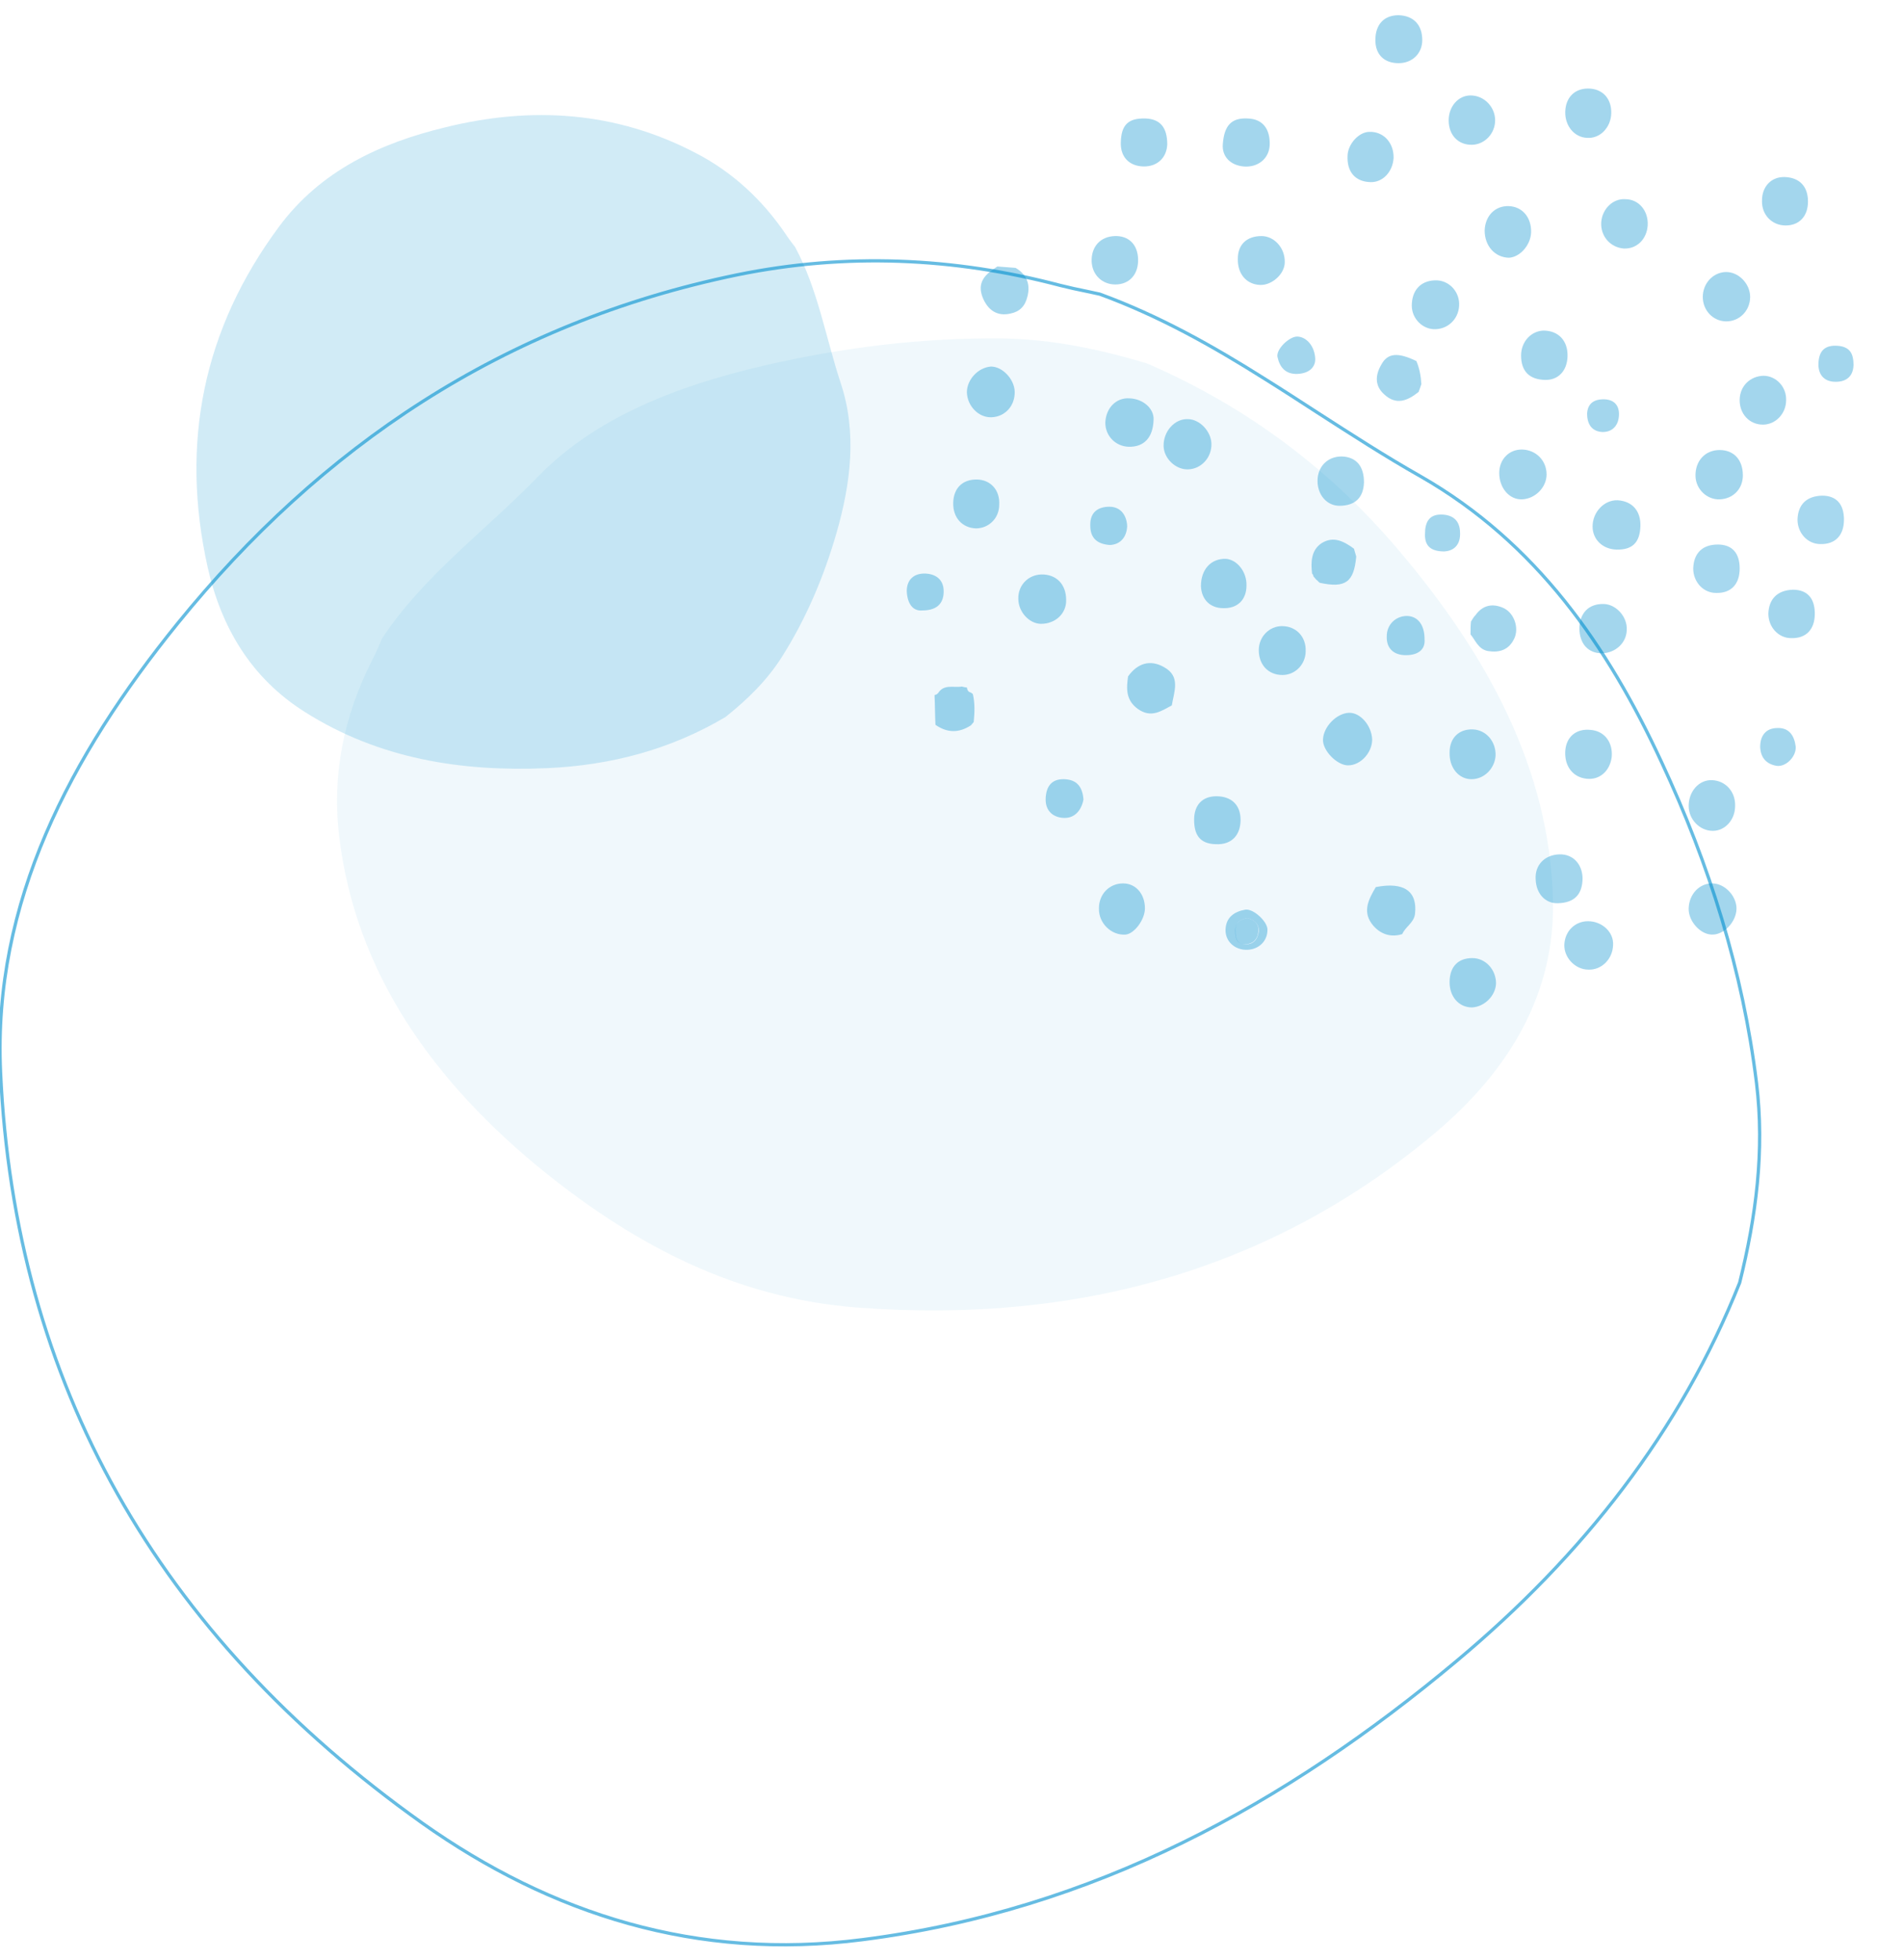 <svg width="500" height="515" viewBox="0 0 500 515" fill="none" xmlns="http://www.w3.org/2000/svg">
<g clip-path="url(#clip0_1936_33390)">
<g opacity="0.1">
<path d="M100.289 167.915C110.937 151.56 127.689 139.324 141.448 125.15C156.524 109.643 177.822 101.405 200.676 96.075C221.136 91.35 241.955 88.684 263.612 88.927C276.773 89.169 289.097 91.834 301.302 95.469C328.223 107.099 349.88 123.817 367.349 144.412C390.92 172.155 407.193 202.199 408.03 236.484C408.629 260.834 396.783 281.187 376.801 297.905C335.522 332.553 284.79 348.06 225.443 343.578C193.018 341.155 166.814 326.86 143.841 308.566C113.45 284.216 93.469 255.262 89.161 220.129C87.127 203.895 90.238 188.267 97.776 173.487C98.733 171.67 99.571 169.732 100.289 167.915Z" fill="#008FCF" fill-opacity="0.6"/>
</g>
<path d="M461.513 284.577C463.667 302.385 461.394 319.709 457.086 337.033C441.532 376.043 415.926 408.631 382.783 436.374C337.914 473.929 287.422 501.914 226.519 509.668C183.206 515.24 144.798 503.005 110.937 479.017C41.3 429.468 3.849 363.443 0.14 281.669C-1.894 237.087 18.447 198.683 46.684 163.793C84.135 117.636 131.995 84.926 193.735 72.206C222.212 66.391 250.569 67.602 278.567 74.992C280.96 75.598 283.234 76.083 285.627 76.567C286.823 76.81 287.9 77.052 288.977 77.294C304.532 82.988 318.531 90.863 332.171 99.464C336.837 102.372 341.504 105.4 346.17 108.429C355.024 114.123 363.998 119.938 373.211 125.147C403.722 142.592 422.507 169.972 436.506 200.137C449.189 227.274 457.924 255.259 461.513 284.577Z" stroke="#008FCF" stroke-opacity="0.6" stroke-width="0.857"/>
<g opacity="0.3">
<path d="M208.931 64.942C214.913 76.087 216.947 88.687 220.896 100.68C225.203 113.643 223.528 126.969 219.819 139.932C216.469 151.562 211.802 162.586 205.341 172.763C201.393 178.941 196.248 183.908 190.624 188.391C176.146 196.992 160.352 201.111 143.721 201.838C121.227 202.807 99.57 199.415 80.067 187.058C66.068 178.214 58.171 165.009 54.581 149.139C47.282 116.429 53.385 86.385 73.366 59.49C84.255 44.831 99.929 37.563 117.039 33.444C139.653 27.871 161.788 29.203 182.847 40.228C192.419 45.195 200.316 52.464 206.538 61.671C207.256 62.761 208.093 63.852 208.931 64.942Z" fill="#008FCF" fill-opacity="0.6"/>
</g>
<g opacity="0.6">
<path d="M360.528 194.32C360.528 197.712 357.537 201.104 354.187 201.104C351.315 201.104 347.486 197.227 347.606 194.32C347.725 190.927 351.195 187.414 354.426 187.293C357.417 187.172 360.408 190.685 360.528 194.32Z" fill="#008ECF" fill-opacity="0.6"/>
<path d="M307.882 185.354C305.13 186.808 302.497 188.747 299.027 186.324C295.797 184.022 295.917 180.993 296.395 177.722C298.908 174.209 302.258 173.24 305.848 175.299C310.275 177.722 308.48 181.72 307.882 185.354Z" fill="#008ECF" fill-opacity="0.6"/>
<path d="M431.004 138.228C430.884 142.59 428.85 144.528 424.662 144.407C421.073 144.286 418.44 141.742 418.44 138.349C418.44 134.473 421.551 131.323 425.021 131.444C428.85 131.686 431.123 134.23 431.004 138.228Z" fill="#008ECF" fill-opacity="0.6"/>
<path d="M368.425 245.443C364.955 246.533 362.083 245.079 360.289 242.535C358.015 239.264 359.69 236.114 361.485 233.086C368.904 231.632 372.493 234.176 371.775 240.233C371.416 242.535 369.263 243.504 368.425 245.443Z" fill="#008ECF" fill-opacity="0.6"/>
<path d="M443.687 238.659C443.806 234.904 446.558 231.996 450.028 232.117C453.379 232.239 456.37 235.631 456.25 238.902C456.13 242.294 452.9 245.686 449.789 245.565C446.798 245.565 443.567 242.051 443.687 238.659Z" fill="#008ECF" fill-opacity="0.6"/>
<path d="M303.097 110.241C302.977 114.966 300.584 117.51 296.516 117.389C293.046 117.268 290.414 114.481 290.414 111.089C290.533 107.212 293.285 104.426 296.755 104.668C300.345 104.789 303.216 107.333 303.097 110.241Z" fill="#008ECF" fill-opacity="0.6"/>
<path d="M273.542 150.951C277.491 150.83 280.123 153.495 280.123 157.614C280.243 161.127 277.371 163.914 273.542 163.914C270.431 163.914 267.56 160.764 267.56 157.372C267.44 153.859 270.072 151.072 273.542 150.951Z" fill="#008ECF" fill-opacity="0.6"/>
<path d="M457.924 124.908C457.924 128.421 455.411 131.086 451.822 131.207C448.472 131.328 445.6 128.542 445.48 125.15C445.361 121.152 447.993 118.245 451.822 118.245C455.531 118.245 457.924 120.789 457.924 124.908Z" fill="#008ECF" fill-opacity="0.6"/>
<path d="M455.891 211.77C455.891 215.404 453.259 218.312 450.028 218.312C446.558 218.312 443.687 215.283 443.687 211.77C443.687 207.893 446.438 204.865 449.789 204.986C453.378 205.107 456.011 208.014 455.891 211.77Z" fill="#008ECF" fill-opacity="0.6"/>
<path d="M321.283 37.919C321.642 32.953 323.557 30.893 327.864 31.135C331.693 31.256 333.727 33.8 333.607 38.041C333.488 41.675 330.496 44.098 326.668 43.734C323.198 43.371 321.044 41.069 321.283 37.919Z" fill="#008ECF" fill-opacity="0.6"/>
<path d="M318.292 116.548C318.412 120.182 315.66 123.211 312.19 123.332C308.959 123.453 305.848 120.546 305.729 117.275C305.609 113.398 308.6 110.006 312.07 110.127C315.181 110.127 318.172 113.277 318.292 116.548Z" fill="#008ECF" fill-opacity="0.6"/>
<path d="M266.604 102.855C266.724 106.61 264.091 109.518 260.502 109.639C257.151 109.76 254.16 106.731 254.041 103.097C254.041 99.705 257.032 96.555 260.382 96.313C263.373 96.313 266.484 99.584 266.604 102.855Z" fill="#008ECF" fill-opacity="0.6"/>
<path d="M421.431 158.704C424.661 158.825 427.653 162.096 427.413 165.609C427.294 169.002 424.422 171.546 420.952 171.667C417.243 171.667 414.97 169.123 414.97 165.004C415.089 161.006 417.482 158.583 421.431 158.704Z" fill="#008ECF" fill-opacity="0.6"/>
<path d="M409.706 224.489C413.176 224.367 415.688 226.911 415.808 230.667C415.808 235.028 413.654 237.209 409.347 237.33C405.996 237.451 403.603 234.786 403.484 231.03C403.245 227.275 405.877 224.61 409.706 224.489Z" fill="#008ECF" fill-opacity="0.6"/>
<path d="M390.083 60.579C390.203 56.703 392.835 54.037 396.425 54.158C400.014 54.28 402.407 57.187 402.287 61.064C402.168 64.456 399.296 67.606 396.425 67.727C392.715 67.606 390.083 64.577 390.083 60.579Z" fill="#008ECF" fill-opacity="0.6"/>
<path d="M294.482 37.433C294.601 32.829 296.396 31.012 300.943 31.133C304.772 31.255 306.686 33.435 306.686 37.918C306.566 41.431 304.054 43.854 300.344 43.733C296.635 43.611 294.362 41.188 294.482 37.433Z" fill="#008ECF" fill-opacity="0.6"/>
<path d="M406.354 124.663C406.354 128.055 403.363 131.083 399.893 131.205C396.543 131.326 393.911 128.176 393.911 124.299C393.911 120.665 396.543 118 400.013 118.121C403.602 118.242 406.354 121.028 406.354 124.663Z" fill="#008ECF" fill-opacity="0.6"/>
<path d="M358.375 126.72C358.255 130.717 356.101 132.898 351.914 132.898C348.683 132.898 346.17 130.112 346.17 126.356C346.17 122.601 348.803 119.935 352.512 119.935C356.341 120.056 358.375 122.479 358.375 126.72Z" fill="#008ECF" fill-opacity="0.6"/>
<path d="M405.876 99.824C401.808 99.703 399.654 97.522 399.654 93.403C399.654 89.769 402.287 86.983 405.517 86.861C409.466 86.861 411.978 89.527 411.859 93.646C411.739 97.522 409.346 99.945 405.876 99.824Z" fill="#008ECF" fill-opacity="0.6"/>
<path d="M471.086 154.951C474.795 154.951 476.829 157.132 476.829 161.251C476.829 165.37 474.556 167.793 470.608 167.672C467.257 167.672 464.625 164.764 464.625 161.251C464.745 157.374 467.018 155.072 471.086 154.951Z" fill="#008ECF" fill-opacity="0.6"/>
<path d="M360.051 47.853C356.102 47.732 353.829 45.188 354.068 40.827C354.188 37.798 357.059 34.648 359.811 34.648C363.52 34.527 366.272 37.556 366.153 41.554C365.913 45.188 363.281 47.974 360.051 47.853Z" fill="#008ECF" fill-opacity="0.6"/>
<path d="M417.363 254.776C413.893 254.776 410.901 251.627 411.021 248.234C411.141 244.721 413.773 242.056 417.243 242.056C420.952 242.056 424.063 244.963 423.824 248.356C423.704 251.99 420.832 254.897 417.363 254.776Z" fill="#008ECF" fill-opacity="0.6"/>
<path d="M256.432 138.835C252.843 138.714 250.33 136.049 250.45 132.051C250.57 128.295 252.843 125.994 256.552 125.994C260.261 125.994 262.774 128.78 262.535 132.657C262.535 136.17 259.783 138.835 256.432 138.835Z" fill="#008ECF" fill-opacity="0.6"/>
<path d="M411.26 29.32C411.38 25.564 413.773 23.263 417.243 23.263C421.072 23.263 423.465 25.928 423.345 29.805C423.226 33.56 420.354 36.468 417.004 36.225C413.653 36.104 411.141 33.076 411.26 29.32Z" fill="#008ECF" fill-opacity="0.6"/>
<path d="M331.454 62.028C334.804 62.028 337.676 65.177 337.556 68.933C337.556 71.962 334.206 74.99 331.095 74.869C327.506 74.748 325.113 71.962 325.232 67.964C325.232 64.208 327.625 62.028 331.454 62.028Z" fill="#008ECF" fill-opacity="0.6"/>
<path d="M377.16 86.502C373.81 86.624 370.938 83.716 370.938 80.324C370.938 76.326 373.211 73.782 377.04 73.661C380.51 73.54 383.262 76.326 383.382 79.718C383.501 83.474 380.749 86.381 377.16 86.502Z" fill="#008ECF" fill-opacity="0.6"/>
<path d="M416.884 204.62C413.294 204.257 411.021 201.349 411.26 197.351C411.5 193.596 414.132 191.415 417.841 191.779C421.55 192.021 423.824 195.05 423.465 198.926C422.986 202.561 420.354 204.984 416.884 204.62Z" fill="#008ECF" fill-opacity="0.6"/>
<path d="M475.034 52.942C475.034 56.819 472.761 59.242 469.171 59.242C465.582 59.242 462.83 56.456 462.95 52.7C462.95 48.944 465.462 46.4 468.932 46.522C472.761 46.643 475.034 48.944 475.034 52.942Z" fill="#008ECF" fill-opacity="0.6"/>
<path d="M292.926 62.028C296.516 61.907 298.909 64.209 299.028 68.085C299.148 72.083 296.755 74.748 293.046 74.748C289.576 74.748 286.944 72.204 286.824 68.691C286.704 64.814 289.097 62.149 292.926 62.028Z" fill="#008ECF" fill-opacity="0.6"/>
<path d="M380.87 257.801C380.99 253.924 383.144 251.744 386.853 251.744C390.323 251.744 393.075 254.772 393.075 258.407C392.955 261.678 389.964 264.585 386.733 264.706C383.263 264.706 380.751 261.799 380.87 257.801Z" fill="#008ECF" fill-opacity="0.6"/>
<path d="M459.84 78.02C459.84 81.655 456.968 84.562 453.379 84.441C450.028 84.32 447.396 81.534 447.396 78.02C447.396 74.507 450.028 71.6 453.379 71.478C456.729 71.357 459.84 74.507 459.84 78.02Z" fill="#008ECF" fill-opacity="0.6"/>
<path d="M373.691 10.542C373.691 14.055 371.059 16.599 367.469 16.599C363.641 16.599 361.367 14.297 361.367 10.542C361.367 6.423 363.641 4 367.469 4C371.418 4.121 373.691 6.544 373.691 10.542Z" fill="#008ECF" fill-opacity="0.6"/>
<path d="M432.917 59.245C432.678 62.879 430.046 65.423 426.695 65.302C423.106 65.06 420.474 62.031 420.713 58.397C420.952 54.883 423.824 52.097 427.054 52.339C430.644 52.339 433.157 55.489 432.917 59.245Z" fill="#008ECF" fill-opacity="0.6"/>
<path d="M386.972 191.654C390.442 191.776 393.075 194.804 392.955 198.56C392.716 201.952 389.964 204.738 386.614 204.738C383.263 204.738 380.751 201.71 380.87 197.712C380.87 193.956 383.263 191.533 386.972 191.654Z" fill="#008ECF" fill-opacity="0.6"/>
<path d="M266.842 70.387C269.714 72.083 270.791 74.627 269.953 77.898C269.355 80.443 267.919 81.896 265.526 82.381C261.937 83.229 259.543 81.412 258.227 78.262C256.552 74.143 258.945 71.962 262.056 70.024C263.731 70.145 265.287 70.266 266.842 70.387Z" fill="#008ECF" fill-opacity="0.6"/>
<path d="M392.834 31.619C392.834 35.011 390.201 37.918 386.851 38.039C383.142 38.16 380.629 35.495 380.629 31.619C380.629 27.984 383.142 25.077 386.373 25.077C389.962 25.077 392.834 28.105 392.834 31.619Z" fill="#008ECF" fill-opacity="0.6"/>
<path d="M336.838 164.518C340.547 164.518 343.18 167.305 343.06 171.06C343.06 174.574 340.308 177.36 336.958 177.36C333.249 177.36 330.736 174.695 330.736 170.818C330.736 167.305 333.488 164.518 336.838 164.518Z" fill="#008ECF" fill-opacity="0.6"/>
<path d="M327.505 153.861C327.505 157.617 325.112 159.918 321.403 159.797C317.933 159.797 315.66 157.495 315.54 153.982C315.54 149.621 318.172 146.713 322.121 146.834C325.112 147.077 327.625 150.348 327.505 153.861Z" fill="#008ECF" fill-opacity="0.6"/>
<path d="M469.292 105.155C469.292 108.668 466.54 111.575 463.19 111.575C459.6 111.575 456.968 108.668 457.087 104.912C457.207 101.399 459.839 98.855 463.309 98.734C466.659 98.734 469.411 101.641 469.292 105.155Z" fill="#008ECF" fill-opacity="0.6"/>
<path d="M386.373 166.701C386.373 165.61 386.373 164.399 386.492 163.309C386.851 162.703 387.21 162.097 387.689 161.612C389.603 158.947 392.235 158.463 395.107 159.795C397.859 161.128 399.175 165.005 397.859 167.791C396.423 170.82 393.911 171.547 390.919 171.062C388.407 170.577 387.689 168.276 386.373 166.701Z" fill="#008ECF" fill-opacity="0.6"/>
<path d="M346.769 153.135C346.41 152.893 346.171 152.53 345.812 152.287C345.572 152.045 345.333 151.681 345.094 151.439C345.094 151.197 344.974 150.955 344.735 150.712C344.376 147.684 344.496 144.534 347.248 142.717C350.358 140.778 353.11 142.232 355.743 144.17C355.982 144.897 356.102 145.503 356.341 146.23C355.743 153.014 353.469 154.589 346.769 153.135Z" fill="#008ECF" fill-opacity="0.6"/>
<path d="M373.452 100.917C373.212 101.644 372.973 102.371 372.734 102.977C369.862 105.278 366.871 106.611 363.64 103.582C361.128 101.281 361.367 98.494 362.922 95.829C364.598 92.679 367.349 92.558 372.135 94.86C372.973 96.798 373.332 98.858 373.452 100.917Z" fill="#008ECF" fill-opacity="0.6"/>
<path d="M374.29 167.912C374.529 170.577 372.734 172.152 369.384 172.152C366.154 172.152 364.239 170.334 364.359 167.185C364.359 164.035 366.752 161.975 369.384 161.854C372.256 161.733 374.29 163.914 374.29 167.912Z" fill="#008ECF" fill-opacity="0.6"/>
<path d="M291.61 143.202C288.26 142.96 286.465 141.385 286.465 138.114C286.346 134.6 288.499 133.147 291.491 133.147C294.601 133.147 296.037 135.57 296.157 138.235C296.037 141.021 294.482 143.081 291.61 143.202Z" fill="#008ECF" fill-opacity="0.6"/>
<path d="M242.314 160.401C239.681 160.643 238.365 158.342 238.246 155.313C238.246 152.405 240.04 150.588 243.151 150.709C245.903 150.83 247.818 152.284 247.937 155.071C248.057 157.978 246.741 160.401 242.314 160.401Z" fill="#008ECF" fill-opacity="0.6"/>
<path d="M345.573 94.371C345.573 96.552 343.897 98.127 340.906 98.248C337.795 98.369 336.24 96.552 335.642 93.766C335.283 91.706 338.752 88.435 340.787 88.435C343.18 88.435 345.453 90.858 345.573 94.371Z" fill="#008ECF" fill-opacity="0.6"/>
<path d="M379.434 144.893C375.964 144.893 374.289 143.439 374.408 140.29C374.408 137.382 375.366 135.201 378.596 135.201C381.707 135.201 383.621 136.776 383.621 140.047C383.741 143.076 382.066 144.772 379.434 144.893Z" fill="#008ECF" fill-opacity="0.6"/>
<path d="M462.472 196.262C462.472 193.233 464.027 191.295 467.018 191.295C470.01 191.174 471.446 193.233 471.804 196.141C472.044 198.685 469.292 201.593 466.779 201.229C464.027 200.745 462.591 199.049 462.472 196.262Z" fill="#008ECF" fill-opacity="0.6"/>
<path d="M487 95.949C486.88 99.22 484.726 100.432 481.974 100.31C479.103 100.189 477.667 98.251 477.787 95.465C477.906 92.315 479.342 90.619 482.812 90.861C486.162 91.103 487 93.042 487 95.949Z" fill="#008ECF" fill-opacity="0.6"/>
<path d="M288.738 238.663C288.738 234.908 291.49 232.121 295.08 232.121C298.43 232.121 300.823 234.908 300.823 238.663C300.823 241.692 297.952 245.447 295.678 245.569C291.969 245.811 288.619 242.54 288.738 238.663Z" fill="#008ECF" fill-opacity="0.6"/>
<path d="M319.609 209.222C323.557 209.222 325.95 211.524 325.95 215.4C325.95 219.277 323.797 221.7 320.207 221.821C315.78 221.942 313.746 220.004 313.746 215.4C313.746 211.524 315.9 209.222 319.609 209.222Z" fill="#008ECF" fill-opacity="0.6"/>
<path d="M246.501 182.088C248.057 179.665 250.569 180.755 252.723 180.392C253.202 180.513 253.68 180.634 254.039 180.634C254.159 181.361 254.398 181.846 255.116 181.967C255.236 182.088 255.355 182.209 255.595 182.33C256.193 184.753 256.073 187.297 255.834 189.72C255.595 189.962 255.355 190.326 255.116 190.568C252.005 192.628 248.894 192.628 245.783 190.447C245.664 187.903 245.664 185.238 245.544 182.694L245.664 182.572C246.023 182.572 246.262 182.33 246.501 182.088Z" fill="#008ECF" fill-opacity="0.6"/>
<path d="M284.669 210.07C284.191 212.735 282.516 214.916 279.764 214.916C276.892 214.916 274.619 213.219 274.738 209.827C274.858 206.799 276.174 204.618 279.644 204.739C282.994 204.86 284.43 206.799 284.669 210.07Z" fill="#008ECF" fill-opacity="0.6"/>
<path d="M327.744 249.567C324.514 249.688 321.881 247.386 322.001 244.236C322.121 240.965 324.394 239.512 327.146 239.027C329.3 238.664 332.889 242.056 333.009 244.115C333.129 247.144 330.855 249.446 327.744 249.567ZM327.744 241.208C325.949 241.571 324.514 242.298 324.633 244.479C324.633 246.296 324.873 247.992 327.146 248.113C329.3 248.234 330.496 246.78 330.735 244.721C330.855 242.783 329.539 241.692 327.744 241.208Z" fill="#008ECF" fill-opacity="0.6"/>
<path d="M417.004 108.673C417.124 106.25 418.559 104.917 421.311 104.917C423.944 104.917 425.379 106.371 425.379 108.794C425.379 111.459 423.944 113.518 421.072 113.518C418.44 113.397 417.004 111.701 417.004 108.673Z" fill="#008ECF" fill-opacity="0.6"/>
<path d="M327.744 241.205C329.539 241.689 330.855 242.78 330.616 244.718C330.496 246.778 329.18 248.11 327.026 248.11C324.753 247.989 324.514 246.293 324.514 244.476C324.514 242.295 325.949 241.568 327.744 241.205Z" fill="#008ECF" fill-opacity="0.6"/>
<path d="M451.344 143.078C455.054 143.078 457.088 145.259 457.088 149.378C457.088 153.497 454.814 155.919 450.866 155.798C447.516 155.798 444.883 152.891 444.883 149.378C445.003 145.38 447.276 143.078 451.344 143.078Z" fill="#0A93D2" fill-opacity="0.6"/>
<path d="M478.744 130.234C482.454 130.234 484.488 132.415 484.488 136.534C484.488 140.653 482.214 143.075 478.266 142.954C474.916 142.954 472.283 140.047 472.283 136.534C472.403 132.536 474.676 130.355 478.744 130.234Z" fill="#0A93D2" fill-opacity="0.6"/>
</g>
</g>
<defs>
<clipPath id="clip0_1936_33390">
<rect width="500" height="514" fill="white" transform="translate(0 0.05)"/>
</clipPath>
</defs>
</svg>
